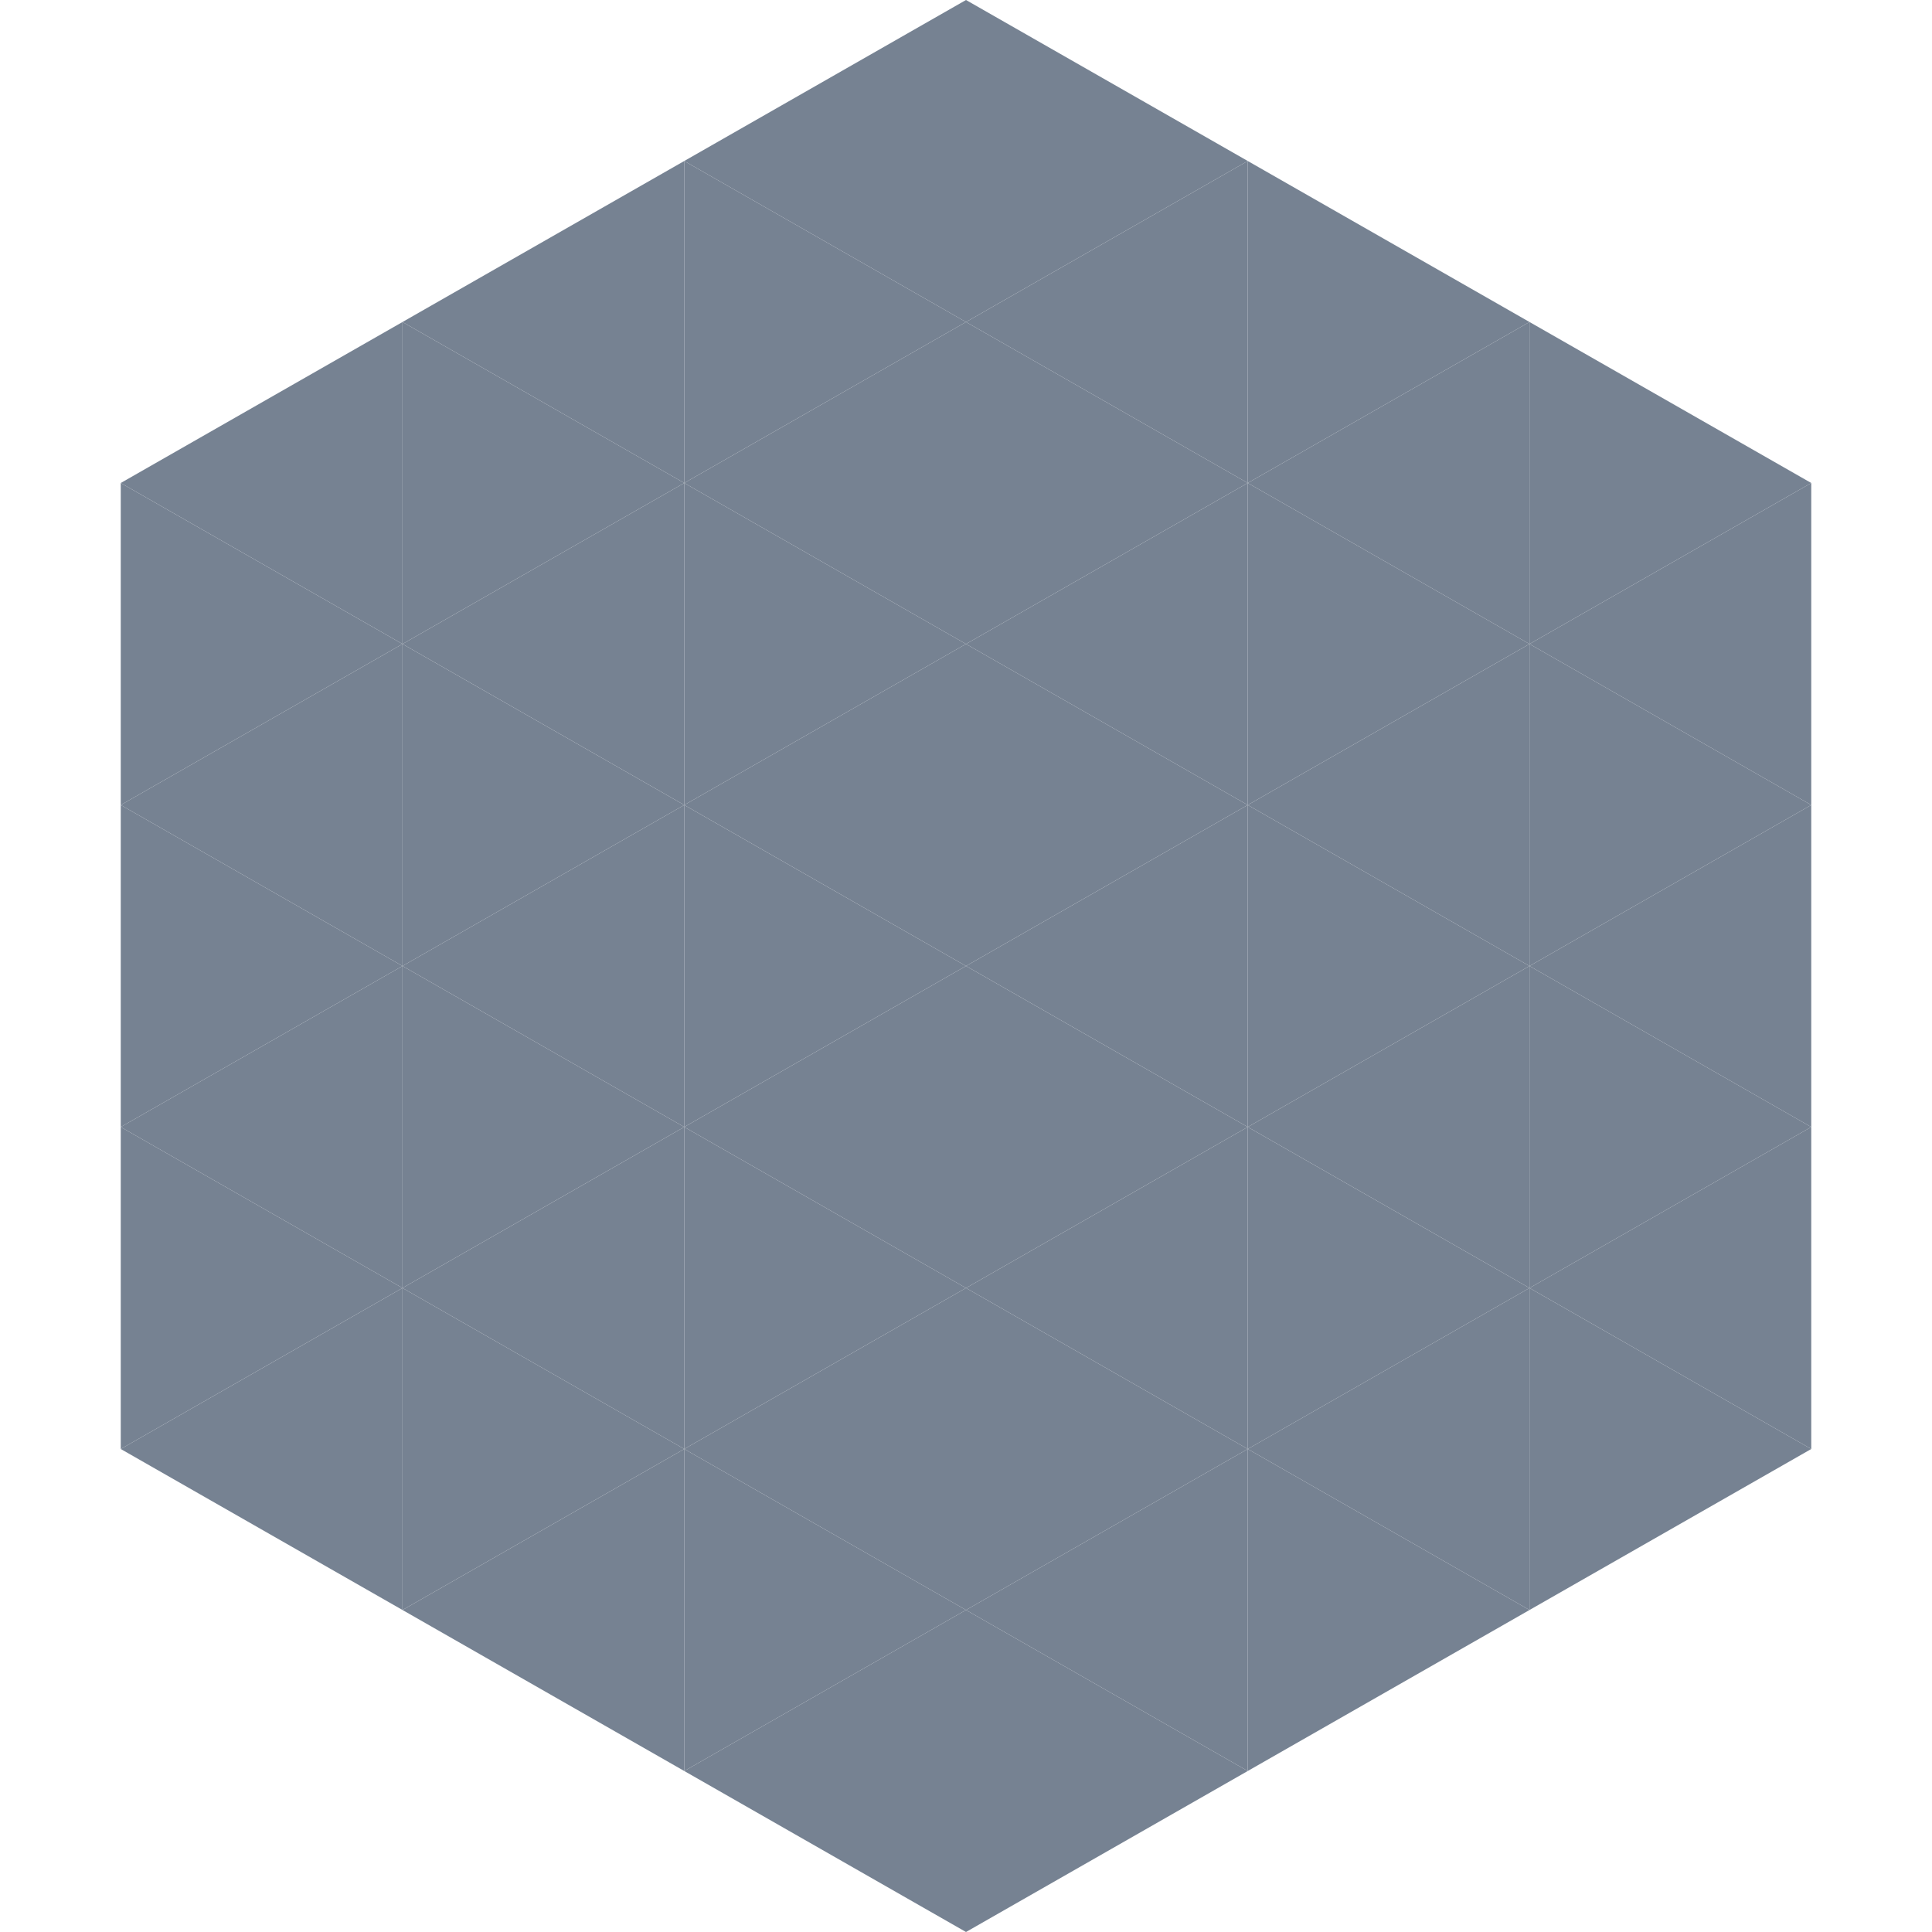 <?xml version="1.0"?>
<!-- Generated by SVGo -->
<svg width="240" height="240"
     xmlns="http://www.w3.org/2000/svg"
     xmlns:xlink="http://www.w3.org/1999/xlink">
<polygon points="50,40 15,60 50,80" style="fill:rgb(118,130,146)" />
<polygon points="190,40 225,60 190,80" style="fill:rgb(118,130,146)" />
<polygon points="15,60 50,80 15,100" style="fill:rgb(118,130,146)" />
<polygon points="225,60 190,80 225,100" style="fill:rgb(118,130,146)" />
<polygon points="50,80 15,100 50,120" style="fill:rgb(118,130,146)" />
<polygon points="190,80 225,100 190,120" style="fill:rgb(118,130,146)" />
<polygon points="15,100 50,120 15,140" style="fill:rgb(118,130,146)" />
<polygon points="225,100 190,120 225,140" style="fill:rgb(118,130,146)" />
<polygon points="50,120 15,140 50,160" style="fill:rgb(118,130,146)" />
<polygon points="190,120 225,140 190,160" style="fill:rgb(118,130,146)" />
<polygon points="15,140 50,160 15,180" style="fill:rgb(118,130,146)" />
<polygon points="225,140 190,160 225,180" style="fill:rgb(118,130,146)" />
<polygon points="50,160 15,180 50,200" style="fill:rgb(118,130,146)" />
<polygon points="190,160 225,180 190,200" style="fill:rgb(118,130,146)" />
<polygon points="15,180 50,200 15,220" style="fill:rgb(255,255,255); fill-opacity:0" />
<polygon points="225,180 190,200 225,220" style="fill:rgb(255,255,255); fill-opacity:0" />
<polygon points="50,0 85,20 50,40" style="fill:rgb(255,255,255); fill-opacity:0" />
<polygon points="190,0 155,20 190,40" style="fill:rgb(255,255,255); fill-opacity:0" />
<polygon points="85,20 50,40 85,60" style="fill:rgb(118,130,146)" />
<polygon points="155,20 190,40 155,60" style="fill:rgb(118,130,146)" />
<polygon points="50,40 85,60 50,80" style="fill:rgb(118,130,146)" />
<polygon points="190,40 155,60 190,80" style="fill:rgb(118,130,146)" />
<polygon points="85,60 50,80 85,100" style="fill:rgb(118,130,146)" />
<polygon points="155,60 190,80 155,100" style="fill:rgb(118,130,146)" />
<polygon points="50,80 85,100 50,120" style="fill:rgb(118,130,146)" />
<polygon points="190,80 155,100 190,120" style="fill:rgb(118,130,146)" />
<polygon points="85,100 50,120 85,140" style="fill:rgb(118,130,146)" />
<polygon points="155,100 190,120 155,140" style="fill:rgb(118,130,146)" />
<polygon points="50,120 85,140 50,160" style="fill:rgb(118,130,146)" />
<polygon points="190,120 155,140 190,160" style="fill:rgb(118,130,146)" />
<polygon points="85,140 50,160 85,180" style="fill:rgb(118,130,146)" />
<polygon points="155,140 190,160 155,180" style="fill:rgb(118,130,146)" />
<polygon points="50,160 85,180 50,200" style="fill:rgb(118,130,146)" />
<polygon points="190,160 155,180 190,200" style="fill:rgb(118,130,146)" />
<polygon points="85,180 50,200 85,220" style="fill:rgb(118,130,146)" />
<polygon points="155,180 190,200 155,220" style="fill:rgb(118,130,146)" />
<polygon points="120,0 85,20 120,40" style="fill:rgb(118,130,146)" />
<polygon points="120,0 155,20 120,40" style="fill:rgb(118,130,146)" />
<polygon points="85,20 120,40 85,60" style="fill:rgb(118,130,146)" />
<polygon points="155,20 120,40 155,60" style="fill:rgb(118,130,146)" />
<polygon points="120,40 85,60 120,80" style="fill:rgb(118,130,146)" />
<polygon points="120,40 155,60 120,80" style="fill:rgb(118,130,146)" />
<polygon points="85,60 120,80 85,100" style="fill:rgb(118,130,146)" />
<polygon points="155,60 120,80 155,100" style="fill:rgb(118,130,146)" />
<polygon points="120,80 85,100 120,120" style="fill:rgb(118,130,146)" />
<polygon points="120,80 155,100 120,120" style="fill:rgb(118,130,146)" />
<polygon points="85,100 120,120 85,140" style="fill:rgb(118,130,146)" />
<polygon points="155,100 120,120 155,140" style="fill:rgb(118,130,146)" />
<polygon points="120,120 85,140 120,160" style="fill:rgb(118,130,146)" />
<polygon points="120,120 155,140 120,160" style="fill:rgb(118,130,146)" />
<polygon points="85,140 120,160 85,180" style="fill:rgb(118,130,146)" />
<polygon points="155,140 120,160 155,180" style="fill:rgb(118,130,146)" />
<polygon points="120,160 85,180 120,200" style="fill:rgb(118,130,146)" />
<polygon points="120,160 155,180 120,200" style="fill:rgb(118,130,146)" />
<polygon points="85,180 120,200 85,220" style="fill:rgb(118,130,146)" />
<polygon points="155,180 120,200 155,220" style="fill:rgb(118,130,146)" />
<polygon points="120,200 85,220 120,240" style="fill:rgb(118,130,146)" />
<polygon points="120,200 155,220 120,240" style="fill:rgb(118,130,146)" />
<polygon points="85,220 120,240 85,260" style="fill:rgb(255,255,255); fill-opacity:0" />
<polygon points="155,220 120,240 155,260" style="fill:rgb(255,255,255); fill-opacity:0" />
</svg>
